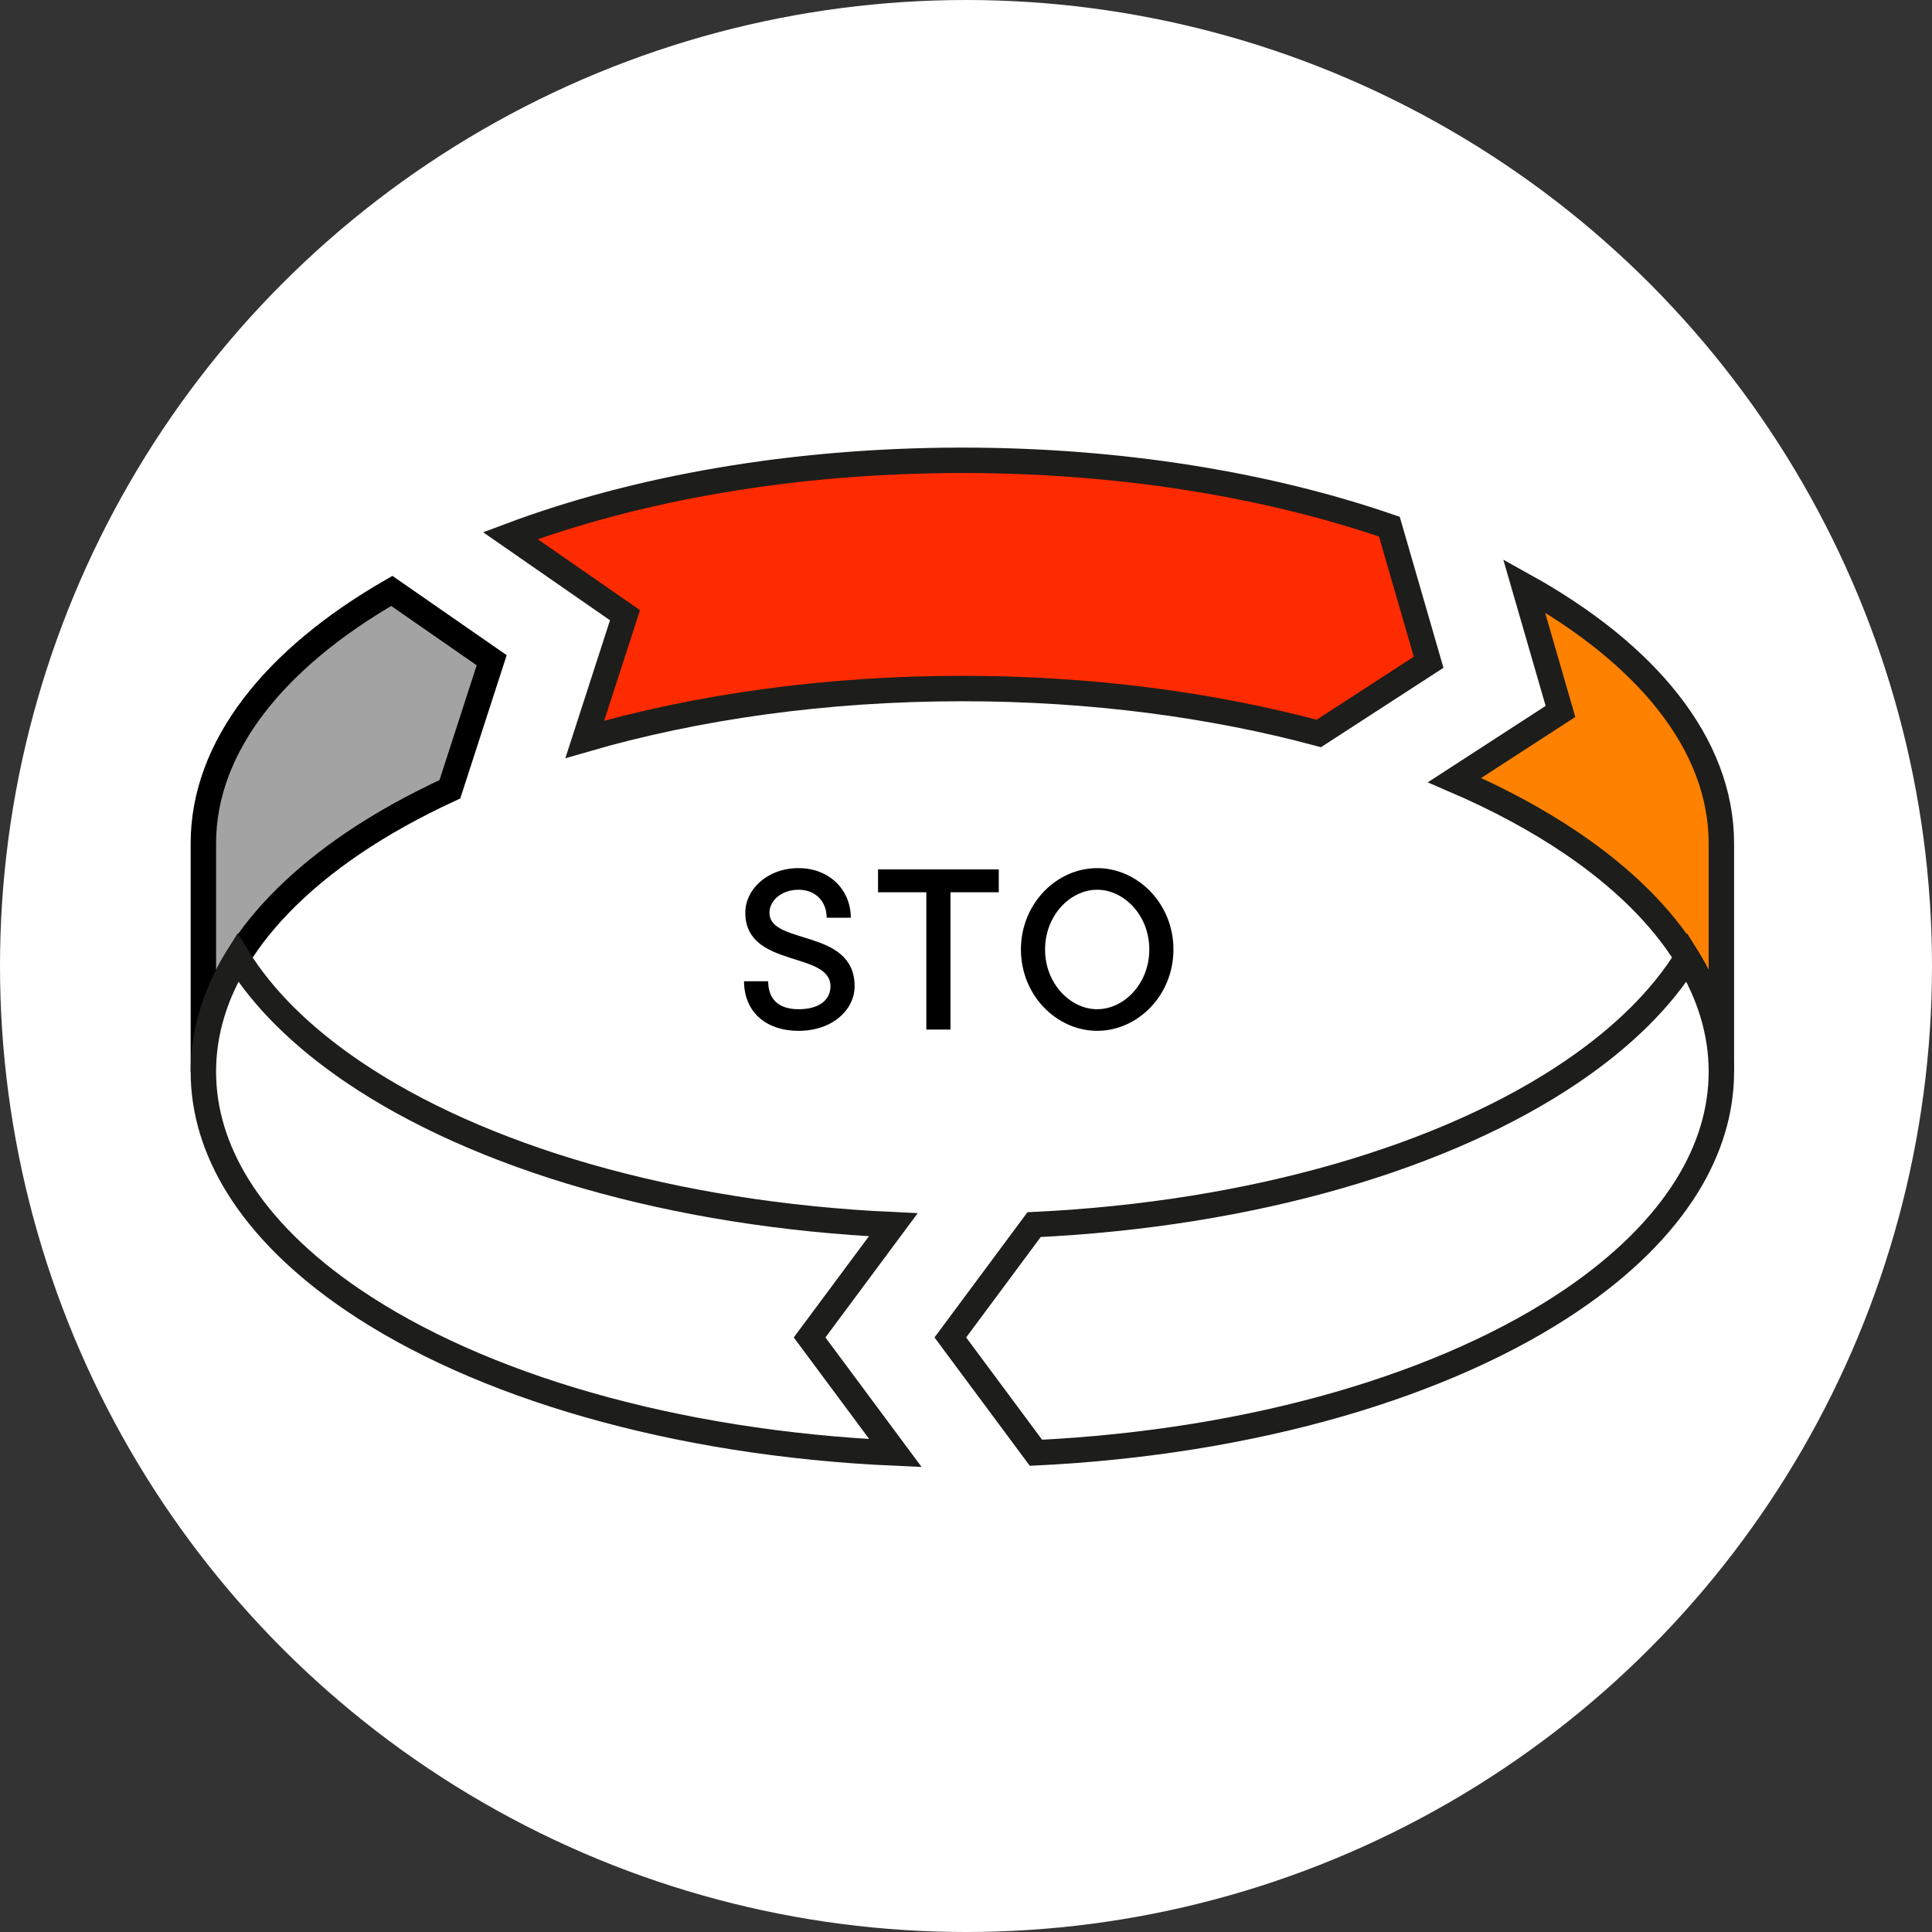 <svg xmlns="http://www.w3.org/2000/svg" xmlns:xlink="http://www.w3.org/1999/xlink" width="152px" height="152px" viewBox="0 0 152 152"><rect x="0" y="0" width="152" height="152" fill="#333333" stroke="none"/><title>STO-4-on</title><g id="v9" stroke="none" stroke-width="1" fill="none" fill-rule="evenodd"><g id="Assets" transform="translate(-1156, -1000)"><g id="Group-30" transform="translate(1156, 1000)"><g id="Group-16" fill="#FFFFFF"><circle id="Oval-Copy-4" cx="76" cy="76" r="76"></circle></g><g id="Group-21" transform="translate(16, 36.215)"><path d="M0,30.139 L0,48.095 C0,44.969 0.944,41.953 2.694,39.118 C4.712,35.851 7.803,32.824 11.756,30.139 C14.025,28.598 16.594,27.177 19.394,25.881 L22.683,15.728 L14.824,10.275 C5.603,15.581 0,22.527 0,30.139" id="Fill-1" fill="#003BCF"></path><path d="M0,30.139 L0,48.095 C0,44.969 0.944,41.953 2.694,39.118 C4.712,35.851 7.803,32.824 11.756,30.139 C14.025,28.598 16.594,27.177 19.394,25.881 L22.683,15.728 L14.824,10.275 C5.603,15.581 0,22.527 0,30.139 Z" id="Stroke-3" stroke="#000000" stroke-width="2" fill="#A3A3A3"></path><path d="M103.909,9.87 L106.77,19.757 L98.441,25.158 C101.875,26.637 104.977,28.308 107.674,30.139 C111.626,32.824 114.717,35.851 116.734,39.118 C118.484,41.953 119.429,44.969 119.429,48.095 L119.429,30.139 C119.429,22.335 113.552,15.223 103.909,9.87" id="Fill-5" fill="#FF8100"></path><path d="M103.909,9.87 L106.77,19.757 L98.441,25.158 C101.875,26.637 104.977,28.308 107.674,30.139 C111.626,32.824 114.717,35.851 116.734,39.118 C118.484,41.953 119.429,44.969 119.429,48.095 L119.429,30.139 C119.429,22.335 113.552,15.223 103.909,9.87 Z" id="Stroke-7" stroke="#1D1D1B" stroke-width="2"></path><path d="M59.715,-0 C46.389,-0 34.086,2.204 24.151,5.929 L33.172,12.188 L30.01,21.954 C38.76,19.415 48.897,17.956 59.715,17.956 C69.854,17.956 79.393,19.241 87.755,21.491 L96.397,15.889 L93.31,5.222 C83.738,1.928 72.174,-0 59.715,-0" id="Fill-9" fill="#FF2B00"></path><path d="M59.715,-0 C46.389,-0 34.086,2.204 24.151,5.929 L33.172,12.188 L30.01,21.954 C38.76,19.415 48.897,17.956 59.715,17.956 C69.854,17.956 79.393,19.241 87.755,21.491 L96.397,15.889 L93.31,5.222 C83.738,1.928 72.174,-0 59.715,-0 Z" id="Stroke-11" stroke="#1D1D1B" stroke-width="2"></path><path d="M49.891,66.052 L54.279,60.142 C36.875,59.348 21.621,54.798 11.756,48.096 C7.803,45.41 4.712,42.384 2.694,39.117 C0.944,41.954 0,44.969 0,48.096 C0,51.222 0.944,54.238 2.694,57.074 C4.712,60.34 7.803,63.367 11.756,66.052 C21.654,72.776 36.976,77.334 54.451,78.106 L47.695,69.008 L49.891,66.052 Z" id="Fill-13" fill="#FFFFFF"></path><path d="M49.891,66.052 L54.279,60.142 C36.875,59.348 21.621,54.798 11.756,48.096 C7.803,45.41 4.712,42.384 2.694,39.117 C0.944,41.954 0,44.969 0,48.096 C0,51.222 0.944,54.238 2.694,57.074 C4.712,60.34 7.803,63.367 11.756,66.052 C21.654,72.776 36.976,77.334 54.451,78.106 L47.695,69.008 L49.891,66.052 Z" id="Stroke-15" stroke="#1D1D1B" stroke-width="2"></path><path d="M116.734,39.117 C114.717,42.384 111.626,45.411 107.674,48.096 C97.847,54.771 82.674,59.312 65.357,60.132 L60.962,66.052 L58.767,69.008 L65.503,78.082 C82.759,77.243 97.874,72.708 107.674,66.052 C111.626,63.367 114.717,60.34 116.734,57.074 C118.485,54.238 119.429,51.222 119.429,48.096 C119.429,44.969 118.485,41.953 116.734,39.117" id="Fill-17" fill="#FFFFFF"></path><path d="M116.734,39.117 C114.717,42.384 111.626,45.411 107.674,48.096 C97.847,54.771 82.674,59.312 65.357,60.132 L60.962,66.052 L58.767,69.008 L65.503,78.082 C82.759,77.243 97.874,72.708 107.674,66.052 C111.626,63.367 114.717,60.34 116.734,57.074 C118.485,54.238 119.429,51.222 119.429,48.096 C119.429,44.969 118.485,41.953 116.734,39.117 Z" id="Stroke-19" stroke="#1D1D1B" stroke-width="2"></path></g><path d="M62.837,81.1 C65.537,81.1 67.237,79.4 67.237,77.6 C67.237,73 60.537,74.4 60.537,71.8 C60.537,70.9 61.437,70 62.837,70 C64.137,70 65.037,70.9 65.037,72.2 L66.937,72.2 C66.937,70 65.237,68.3 62.837,68.3 C60.337,68.3 58.637,70 58.637,71.8 C58.637,76.2 65.337,74.8 65.337,77.6 C65.337,78.6 64.537,79.4 62.837,79.4 C61.237,79.4 60.437,78.6 60.437,77.2 L58.537,77.2 C58.537,79.5 60.137,81.1 62.837,81.1 Z M74.779,81 L74.779,70.2 L78.579,70.2 L78.579,68.4 L69.079,68.4 L69.079,70.2 L72.879,70.2 L72.879,81 L74.779,81 Z M86.321,81.1 C89.521,81.1 92.321,78.3 92.321,74.7 C92.321,71.1 89.521,68.3 86.321,68.3 C83.121,68.3 80.321,71.1 80.321,74.7 C80.321,78.3 83.121,81.1 86.321,81.1 Z M86.321,79.4 C84.221,79.4 82.221,77.4 82.221,74.7 C82.221,72 84.221,70 86.321,70 C88.421,70 90.421,72 90.421,74.7 C90.421,77.4 88.421,79.4 86.321,79.4 Z" id="STO" fill="#000000" fill-rule="nonzero"></path></g></g></g></svg>
